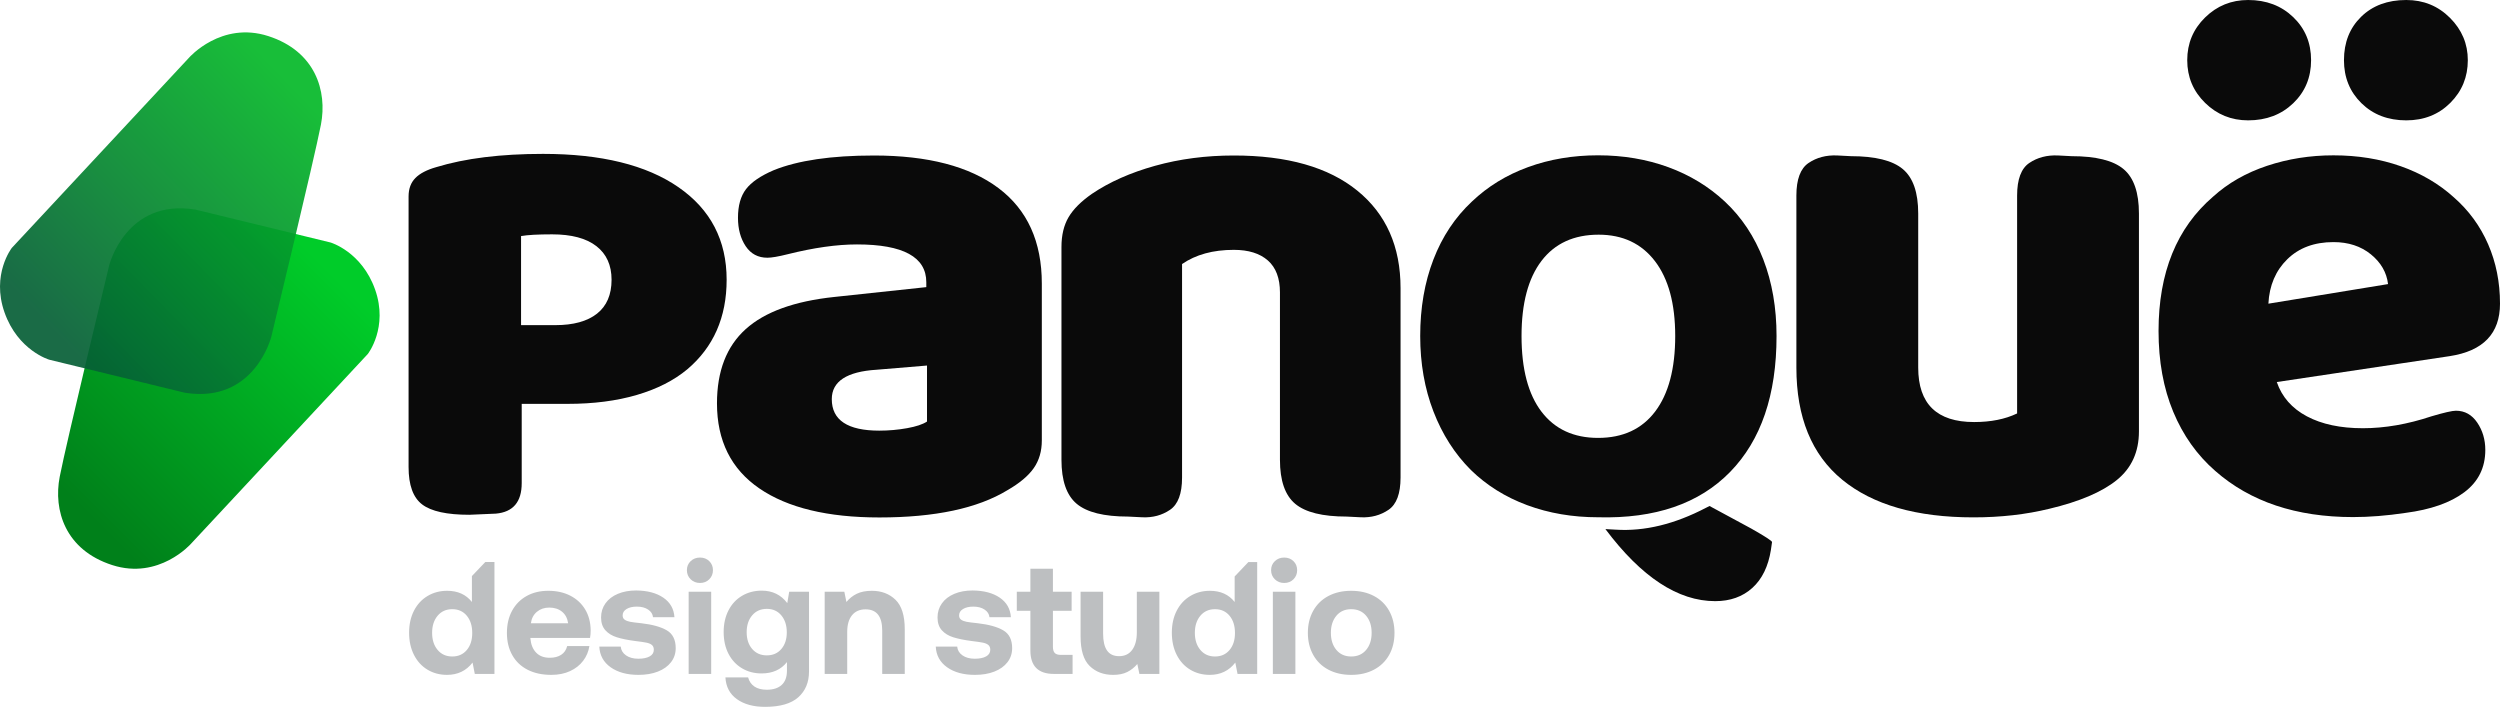 <?xml version="1.0" encoding="UTF-8"?> <svg xmlns="http://www.w3.org/2000/svg" xmlns:xlink="http://www.w3.org/1999/xlink" xmlns:xodm="http://www.corel.com/coreldraw/odm/2003" xml:space="preserve" width="72.516mm" height="20.503mm" version="1.1" style="shape-rendering:geometricPrecision; text-rendering:geometricPrecision; image-rendering:optimizeQuality; fill-rule:evenodd; clip-rule:evenodd" viewBox="0 0 15721.28 4444.95"> <defs> <style type="text/css"> .fil0 {fill:#0A0A0A;fill-rule:nonzero} .fil3 {fill:#BDBFC1;fill-rule:nonzero} .fil1 {fill:url(#id0)} .fil2 {fill:url(#id1);fill-opacity:0.922} </style> <linearGradient id="id0" gradientUnits="userSpaceOnUse" x1="2137.63" y1="1769.22" x2="612.25" y2="3296.39"> <stop offset="0" style="stop-opacity:1; stop-color:#00CC29"></stop> <stop offset="1" style="stop-opacity:1; stop-color:#00801A"></stop> </linearGradient> <linearGradient id="id1" gradientUnits="userSpaceOnUse" x1="237.4" y1="1995.99" x2="1793.71" y2="505.58"> <stop offset="0" style="stop-opacity:1; stop-color:#065E36"></stop> <stop offset="1" style="stop-opacity:1; stop-color:#04B828"></stop> </linearGradient> </defs> <g id="Capa_x0020_1">  <g id="_2841482433488"> <g> <path class="fil0" d="M5494.89 977.86c340.48,0 601.7,68.25 783.65,204.72 181.98,136.49 272.97,336.79 272.97,600.96l0 986.16c0,67.51 -16.87,125.48 -50.62,173.91 -33.76,48.41 -88.8,94.65 -165.11,138.66 -187.83,114.47 -456.4,171.7 -805.66,171.7 -325.78,0 -577.46,-60.9 -755.04,-182.69 -177.58,-121.82 -266.36,-300.11 -266.36,-534.92 0,-202.51 60.16,-358.06 180.5,-466.65 120.34,-108.61 306.72,-176.1 559.12,-202.53l576.74 -61.64 0 -30.81c0,-158.5 -145.27,-237.74 -435.85,-237.74 -126.22,0 -271.49,20.53 -435.87,61.64 -58.69,14.68 -101.24,22 -127.67,22 -58.69,0 -104.19,-24.22 -136.47,-72.65 -32.28,-48.41 -48.43,-107.86 -48.43,-178.29 0,-76.31 16.89,-136.47 50.64,-180.5 33.76,-44.03 91.7,-83.64 173.89,-118.87 152.62,-61.64 362.48,-92.46 629.55,-92.46zm35.23 1730.2c58.71,0 116.66,-5.14 173.89,-15.41 57.23,-10.25 99.08,-24.22 125.48,-41.82l0 -352.21 -316.98 26.43c-187.85,11.73 -281.77,73.36 -281.77,184.91 0,132.07 99.79,198.11 299.37,198.11z"></path> <path class="fil0" d="M8049 1838.82c0,-89.21 -25.28,-156.14 -75.84,-200.73 -50.56,-44.62 -121.93,-66.92 -214.13,-66.92 -130.84,0 -239.41,29.74 -325.65,89.21l0 1342.77c0,101.11 -25.28,168.78 -75.84,202.96 -50.56,34.21 -108.55,49.82 -173.98,46.85l-89.21 -4.47c-151.67,0 -259.48,-26.75 -323.42,-80.3 -63.95,-53.53 -95.91,-145.71 -95.91,-276.57l0 -1338.3c0,-74.36 14.85,-136.8 44.59,-187.36 29.74,-50.56 78.81,-99.64 147.23,-147.23 110.02,-74.34 242.38,-133.09 397.02,-176.21 154.64,-43.12 319.71,-64.67 495.16,-64.67 336.08,0 594.8,73.6 776.22,220.81 181.41,147.23 272.12,351.69 272.12,613.4l0 1191.08c0,101.11 -25.28,168.78 -75.84,202.96 -50.56,34.21 -108.55,49.82 -173.98,46.85l-89.21 -4.47c-151.67,0 -259.48,-26.75 -323.44,-80.3 -63.93,-53.53 -95.91,-145.71 -95.91,-276.57l0 -1052.8z"></path> <path class="fil0" d="M10049.62 3252.83c-160.49,0 -309.17,-25.37 -446.04,-76.12 -136.88,-50.73 -254.89,-124.48 -354.01,-221.24 -101.48,-101.48 -179.94,-224.19 -235.4,-368.16 -55.48,-143.95 -83.21,-302.06 -83.21,-474.35 0,-176.99 27.73,-337.49 83.21,-481.44 55.46,-143.95 136.28,-265.49 242.49,-364.61 99.12,-94.41 216.51,-166.39 352.23,-215.95 135.69,-49.56 282.59,-74.34 440.72,-74.34 158.11,0 305.01,24.78 440.72,74.34 135.69,49.56 254.28,121.54 355.76,215.95 106.21,99.12 187.03,220.65 242.49,364.61 55.46,143.95 83.18,304.45 83.18,481.44 0,370.53 -97.34,655.48 -292.05,854.91 -194.68,199.41 -471.4,294.41 -830.11,284.96zm-481.44 -1139.87c0,207.69 41.88,366.39 125.65,476.13 83.79,109.74 202.38,164.61 355.78,164.61 155.75,0 275.53,-55.46 359.3,-166.39 83.79,-110.91 125.68,-269.02 125.68,-474.35 0,-202.96 -42.49,-359.9 -127.43,-470.82 -84.96,-110.91 -202.96,-166.37 -354.01,-166.37 -155.77,0 -275.53,54.87 -359.32,164.59 -83.77,109.74 -125.65,267.27 -125.65,472.59zm1444.29 1210.68c87.33,49.56 130.99,77.87 130.99,84.96l-7.09 49.56c-16.52,103.82 -55.46,183.47 -116.81,238.95 -61.35,55.46 -139.25,83.18 -233.64,83.18 -233.64,0 -463.73,-151.04 -690.3,-453.13l63.74 3.53c181.72,11.82 371.7,-34.21 569.93,-138.06l21.22 -10.62 261.95 141.61z"></path> <path class="fil0" d="M11296.58 1229.93c0,-102.13 25.54,-170.49 76.62,-205.05 51.08,-34.54 111.15,-50.32 180.27,-47.3l85.61 4.49c153.23,0 262.15,27.06 326.73,81.13 64.61,54.09 96.89,147.23 96.89,279.41l0 968.93c0,228.33 117.18,342.49 351.51,342.49 105.17,0 195.29,-18.04 270.41,-54.07l0 -1370.02c0,-102.13 25.54,-170.49 76.59,-205.05 51.08,-34.54 111.17,-50.32 180.27,-47.3l85.63 4.49c153.23,0 262.13,27.06 326.73,81.13 64.58,54.09 96.89,147.23 96.89,279.41l0 1370c0,129.19 -46.57,231.34 -139.7,306.46 -93.14,75.1 -234.33,135.19 -423.62,180.24 -147.23,36.05 -306.44,54.09 -477.71,54.09 -357.52,0 -632.42,-78.87 -824.69,-236.59 -192.28,-157.74 -288.43,-392.83 -288.43,-705.28l0 -1081.59z"></path> <path class="fil0" d="M13754.44 378.4c0,-105.6 37.4,-195.05 112.21,-268.39 74.79,-73.34 165,-110 270.6,-110 114.4,0 208.99,35.92 283.81,107.79 74.79,71.87 112.19,162.08 112.19,270.6 0,108.55 -37.4,198.76 -112.19,270.63 -74.82,71.87 -169.4,107.79 -283.81,107.79 -105.6,0 -195.81,-36.66 -270.6,-110 -74.82,-73.34 -112.21,-162.79 -112.21,-268.42zm985.62 0c0,-111.45 35.94,-202.4 107.81,-272.79 71.87,-70.39 166.46,-105.6 283.81,-105.6 108.53,0 200.19,37.4 275.01,112.19 74.79,74.82 112.19,163.55 112.19,266.2 0,105.62 -36.66,195.07 -110,268.42 -73.34,73.34 -165.74,110 -277.2,110 -114.4,0 -208.28,-35.92 -281.62,-107.79 -73.34,-71.87 -110,-162.08 -110,-270.63zm57.21 2873.26c-357.89,0 -646.81,-96.8 -866.82,-290.4 -114.4,-99.73 -202.42,-223.67 -264.01,-371.8 -61.61,-148.14 -92.4,-317.54 -92.4,-508.21 0,-366.67 114.4,-648.28 343.21,-844.81 93.85,-85.07 206.8,-149.61 338.81,-193.62 131.99,-43.99 271.32,-65.99 418,-65.99 152.54,0 293.32,22.74 422.41,68.2 129.06,45.46 240.54,110.74 334.41,195.81 93.87,82.12 165.74,180.4 215.6,294.8 49.86,114.4 74.79,239.06 74.79,374.02 0,187.72 -105.6,297.73 -316.8,330.01l-1086.82 162.79c32.26,93.87 95.33,165.74 189.2,215.6 93.87,49.86 211.2,74.79 352.01,74.79 137.86,0 281.62,-24.93 431.21,-74.79 79.2,-23.46 130.53,-35.21 154.01,-35.21 55.74,0 100.46,24.95 134.2,74.82 33.73,49.86 50.6,107.05 50.6,171.59 0,111.48 -44.01,200.21 -132.01,266.2 -88,66.01 -211.2,109.27 -369.59,129.82 -117.35,17.58 -227.35,26.38 -330.01,26.38zm-123.21 -1729.23c-120.28,0 -217.08,35.94 -290.42,107.81 -73.32,71.87 -112.93,165 -118.8,279.41l752.43 -123.21c-8.8,-73.34 -44.75,-135.67 -107.81,-187.01 -63.07,-51.34 -141.52,-77.01 -235.4,-77.01z"></path> <path class="fil0" d="M3280.75 3038.42c0,118.07 -54.18,181.91 -162.6,191.54l-166.69 7.22c-140.92,0 -239.84,-21.68 -296.77,-65.04 -56.91,-43.36 -85.37,-121.67 -85.37,-234.9l0 -1702.09c0,-48.17 14.24,-86.72 42.71,-115.64 28.42,-28.9 72.47,-51.79 132.12,-68.66 181.59,-55.41 405.17,-83.12 670.79,-83.12 365.86,0 649.76,69.87 851.66,209.6 201.92,139.72 302.89,333.67 302.89,581.82 0,236.11 -82.66,424.03 -247.97,563.76 -84.03,69.87 -189.72,123.47 -317.11,160.82 -127.39,37.33 -272.38,56 -435,56l-288.64 0 0 498.7zm211.4 -993.77c113.84,0 201.23,-24.11 262.21,-72.28 60.98,-48.19 91.49,-119.26 91.49,-213.22 0,-91.55 -31.87,-162.01 -95.54,-211.4 -63.69,-49.39 -156.53,-74.08 -278.47,-74.08 -89.45,0 -154.49,3.6 -195.16,10.84l0 560.14 215.47 0z"></path> </g> <g> <path class="fil1" d="M1228.95 1317.92l849.71 206.98c0,0 195.9,57.21 280.17,295.9 84.27,238.69 -45.66,404.93 -45.66,404.93l-1111.77 1193.29c0,0 -200.95,229.52 -495.9,134.39 -294.95,-95.13 -370.98,-343.66 -329.92,-555.56 41.08,-211.9 311.08,-1329.44 311.08,-1329.44 0,0 105.49,-421.26 542.29,-350.49z"></path> <path class="fil2" d="M1162 2469.54l-852.42 -207.63c0,0 -196.53,-57.41 -281.05,-296.86 -84.53,-239.45 45.79,-406.21 45.79,-406.21l1115.33 -1197.1c0,0 201.6,-230.26 497.48,-134.83 295.88,95.43 372.17,344.77 330.96,557.34 -41.19,212.57 -312.06,1333.66 -312.06,1333.66 0,0 -105.84,422.6 -544.03,351.62z"></path> </g> <path class="fil3" d="M3109.35 3534.29l-57.58 0 -84.14 88.24 0 163.03c-36.86,-46.89 -88.78,-70.35 -155.79,-70.35 -45.57,0 -86.61,10.88 -123.14,32.65 -36.51,21.81 -65,52.62 -85.44,92.49 -20.42,39.89 -30.65,85.94 -30.65,138.21 0,52.94 10.23,99.51 30.65,139.7 20.44,40.22 48.76,71.22 84.94,92.98 36.18,21.79 77.07,32.67 122.62,32.67 67.71,0 121.3,-25.82 160.84,-77.4l14.05 71.37 123.64 0 0 -703.59zm-173.89 553.31c-22.79,27.14 -53.27,40.71 -91.47,40.71 -38.18,0 -68.85,-13.72 -91.96,-41.21 -23.11,-27.45 -34.67,-63.33 -34.67,-107.53 0,-44.25 11.56,-80.08 34.67,-107.57 23.11,-27.45 53.79,-41.21 91.96,-41.21 38.2,0 68.68,13.77 91.47,41.21 22.81,27.49 34.19,63.67 34.19,108.57 0,44.23 -11.38,79.91 -34.19,107.03zm284.96 -247.26c-21.79,39.89 -32.67,86.61 -32.67,140.22 0,52.94 11.23,99.31 33.69,139.2 22.44,39.87 54.61,70.52 96.47,91.96 41.88,21.46 91.64,32.17 149.26,32.17 44.23,0 83.42,-7.87 117.61,-23.61 34.17,-15.76 61.64,-37.38 82.43,-64.87 20.77,-27.45 33.82,-58.27 39.2,-92.46l-139.72 0c-6.03,24.13 -18.6,42.38 -37.68,54.81 -19.1,12.38 -43.06,18.58 -71.89,18.58 -36.16,0 -64.67,-10.73 -85.42,-32.15 -20.77,-21.44 -32.84,-50.95 -36.18,-88.47l0 -3.99 374.91 0c2.69,-14.09 4.03,-30.18 4.03,-48.26 -0.67,-50.27 -12.23,-93.98 -34.69,-131.18 -22.46,-37.2 -53.61,-65.99 -93.48,-86.44 -39.87,-20.44 -85.94,-30.65 -138.21,-30.65 -51.6,0 -96.99,10.88 -136.19,32.65 -39.2,21.81 -69.68,52.62 -91.47,92.49zm352.32 78.89l-234.23 0c4.03,-30.13 16.61,-54.09 37.7,-71.85 21.12,-17.78 47.09,-26.64 77.92,-26.64 32.17,0 58.8,8.54 79.89,25.63 21.12,17.11 34.02,41.39 38.72,72.87zm330.68 146.77l-134.7 0c2.69,54.94 26.49,98.34 71.37,130.16 44.92,31.83 103.19,47.74 174.89,47.74 46.24,0 86.96,-6.85 122.12,-20.62 35.21,-13.72 62.65,-33.32 82.45,-58.8 19.75,-25.47 29.64,-54.96 29.64,-88.45 0,-52.94 -18.6,-90.3 -55.78,-112.06 -37.18,-21.79 -90.62,-36.7 -160.32,-44.75 -32.82,-3.34 -56.28,-6.35 -70.35,-9.04 -14.09,-2.67 -25.47,-7.05 -34.19,-13.05 -8.72,-6.03 -13.05,-15.09 -13.05,-27.16 0,-16.71 8.19,-30.13 24.61,-40.17 16.43,-10.06 38.05,-15.11 64.82,-15.11 28.83,0 52.44,6.22 70.89,18.62 18.43,12.38 28.64,28.31 30.65,47.74l134.7 0c-3.36,-52.27 -26.67,-93.14 -69.87,-122.62 -43.23,-29.51 -100.01,-44.57 -170.36,-45.25 -43.58,0 -82.1,7.02 -115.62,21.12 -33.47,14.07 -59.47,34.02 -77.87,59.81 -18.45,25.78 -27.64,55.43 -27.64,88.95 0,33.49 9.04,60.29 27.12,80.41 18.1,20.1 42.23,34.84 72.37,44.2 30.16,9.39 68.03,17.11 113.6,23.13 33.49,4.03 57.62,7.54 72.37,10.54 14.74,3.04 26.12,7.89 34.17,14.59 8.02,6.7 12.08,16.76 12.08,30.16 0,18.1 -8.72,32 -26.15,41.69 -17.43,9.73 -41.21,14.59 -71.37,14.59 -31.5,0 -57.3,-7.02 -77.4,-21.09 -20.1,-14.07 -31.15,-32.5 -33.17,-55.28zm556.82 -537.26c-15.39,-15.07 -34.82,-22.61 -58.27,-22.61 -23.46,0 -43.06,7.54 -58.8,22.61 -15.74,15.09 -23.63,34.02 -23.63,56.8 0,22.79 7.89,41.88 23.63,57.28 15.74,15.41 35.34,23.13 58.8,23.13 23.46,0 42.88,-7.72 58.27,-23.13 15.41,-15.39 23.13,-34.49 23.13,-57.28 0,-22.79 -7.72,-41.71 -23.13,-56.8zm-129.64 192.49l0 516.65 141.72 0 0 -516.65 -141.72 0zm756.86 0l-124.61 0 -12.05 71.37c-39.54,-52.27 -93.14,-78.42 -160.84,-78.42 -45.55,0 -86.59,10.73 -123.12,32.17 -36.51,21.44 -65.02,51.94 -85.44,91.49 -20.42,39.52 -30.65,85.09 -30.65,136.67 0,52.29 10.23,98.01 30.65,137.21 20.42,39.2 48.74,69.53 84.94,90.95 36.18,21.46 77.05,32.17 122.62,32.17 69.01,0 122.29,-23.78 159.82,-71.37l0 54.31c0,39.54 -11.08,69.35 -33.17,89.45 -22.11,20.1 -53.27,30.13 -93.48,30.13 -32.17,0 -58.12,-6.7 -77.89,-20.1 -19.77,-13.38 -33,-32.5 -39.7,-57.3l-142.74 0c3.34,58.99 27.47,104.56 72.37,136.71 44.9,32.17 103.87,48.26 176.91,48.26 94.48,0 164.18,-20.12 209.08,-60.33 44.88,-40.17 67.32,-94.13 67.32,-161.82l0 -501.56zm-173.87 359.84c-22.79,26.8 -53.27,40.22 -91.47,40.22 -38.2,0 -68.85,-13.42 -91.96,-40.22 -23.13,-26.82 -34.69,-61.98 -34.69,-105.54 0,-43.55 11.56,-78.89 34.69,-106.03 23.11,-27.16 53.77,-40.71 91.96,-40.71 38.2,0 68.68,13.74 91.47,41.19 22.81,27.49 34.17,63.02 34.17,106.56 0,42.9 -11.36,77.72 -34.17,104.54zm717.68 -309.58c-38.89,-37.51 -88.45,-56.28 -148.79,-56.28 -37.53,0 -69.01,6.2 -94.48,18.58 -25.47,12.42 -47.24,29.66 -65.32,51.77l-13.07 -64.32 -123.62 0 0 516.65 141.72 0 0 -264.36c0,-44.9 10.06,-79.76 30.13,-104.52 20.12,-24.8 48.58,-37.2 85.44,-37.2 69.68,0 104.54,44.57 104.54,133.68l0 272.4 141.72 0 0 -280.45c0,-86.44 -19.42,-148.42 -58.27,-185.95zm387.96 294.52l-134.7 0c2.69,54.94 26.47,98.34 71.37,130.16 44.92,31.83 103.19,47.74 174.89,47.74 46.24,0 86.96,-6.85 122.12,-20.62 35.21,-13.72 62.65,-33.32 82.45,-58.8 19.75,-25.47 29.61,-54.96 29.61,-88.45 0,-52.94 -18.58,-90.3 -55.76,-112.06 -37.18,-21.79 -90.64,-36.7 -160.32,-44.75 -32.84,-3.34 -56.28,-6.35 -70.35,-9.04 -14.09,-2.67 -25.47,-7.05 -34.19,-13.05 -8.72,-6.03 -13.05,-15.09 -13.05,-27.16 0,-16.71 8.19,-30.13 24.61,-40.17 16.43,-10.06 38.05,-15.11 64.82,-15.11 28.83,0 52.44,6.22 70.87,18.62 18.45,12.38 28.66,28.31 30.68,47.74l134.7 0c-3.36,-52.27 -26.67,-93.14 -69.87,-122.62 -43.23,-29.51 -100.01,-44.57 -170.38,-45.25 -43.55,0 -82.08,7.02 -115.6,21.12 -33.49,14.07 -59.47,34.02 -77.87,59.81 -18.45,25.78 -27.64,55.43 -27.64,88.95 0,33.49 9.04,60.29 27.12,80.41 18.1,20.1 42.21,34.84 72.37,44.2 30.16,9.39 68.03,17.11 113.58,23.13 33.52,4.03 57.65,7.54 72.39,10.54 14.74,3.04 26.1,7.89 34.15,14.59 8.04,6.7 12.08,16.76 12.08,30.16 0,18.1 -8.72,32 -26.12,41.69 -17.43,9.73 -41.23,14.59 -71.37,14.59 -31.5,0 -57.3,-7.02 -77.4,-21.09 -20.1,-14.07 -31.15,-32.5 -33.17,-55.28zm460.34 -225.16l0 249.29c0,98.49 49.23,147.75 147.75,147.75l117.61 0 0 -119.63 -73.39 0c-18.08,0 -30.98,-3.99 -38.68,-12.03 -7.72,-8.04 -11.58,-21.14 -11.58,-39.22l0 -226.16 117.61 0 0 -119.61 -117.61 0 0 -144.73 -141.72 0 0 144.73 -85.44 0 0 119.61 85.44 0zm811.14 -119.61l-141.72 0 0 254.3c0,47.57 -9.73,84.59 -29.14,111.09 -19.45,26.45 -46.91,39.67 -82.45,39.67 -34.15,0 -59.47,-11.88 -75.88,-35.68 -16.43,-23.78 -24.63,-59.12 -24.63,-106.03l0 -263.34 -141.72 0 0 280.45c0,87.11 19.12,149.24 57.3,186.44 38.2,37.18 87.46,55.78 147.75,55.78 34.86,0 64.35,-6.03 88.45,-18.08 24.13,-12.08 45.22,-28.83 63.33,-50.27l13.07 62.33 125.63 0 0 -516.65zm615.14 -186.94l-55.24 0 -86.48 90.77 0 160.49c-36.86,-46.89 -88.78,-70.35 -155.79,-70.35 -45.57,0 -86.61,10.88 -123.14,32.65 -36.51,21.81 -65,52.62 -85.42,92.49 -20.44,39.89 -30.68,85.94 -30.68,138.21 0,52.94 10.23,99.51 30.68,139.7 20.42,40.22 48.74,71.22 84.94,92.98 36.16,21.79 77.05,32.67 122.6,32.67 67.71,0 121.3,-25.82 160.84,-77.4l14.07 71.37 123.62 0 0 -703.59zm-173.89 553.31c-22.79,27.14 -53.27,40.71 -91.47,40.71 -38.18,0 -68.85,-13.72 -91.96,-41.21 -23.11,-27.45 -34.67,-63.33 -34.67,-107.53 0,-44.25 11.56,-80.08 34.67,-107.57 23.11,-27.45 53.79,-41.21 91.96,-41.21 38.2,0 68.68,13.77 91.47,41.21 22.81,27.49 34.19,63.67 34.19,108.57 0,44.23 -11.38,79.91 -34.19,107.03zm402.05 -558.86c-15.41,-15.07 -34.82,-22.61 -58.27,-22.61 -23.46,0 -43.06,7.54 -58.8,22.61 -15.76,15.09 -23.65,34.02 -23.65,56.8 0,22.79 7.89,41.88 23.65,57.28 15.74,15.41 35.34,23.13 58.8,23.13 23.46,0 42.86,-7.72 58.27,-23.13 15.41,-15.39 23.11,-34.49 23.11,-57.28 0,-22.79 -7.7,-41.71 -23.11,-56.8zm-129.64 192.49l0 516.65 141.72 0 0 -516.65 -141.72 0zm349.28 490c41.21,21.79 88.97,32.67 143.24,32.67 54.29,0 102.05,-10.88 143.22,-32.67 41.23,-21.77 73.06,-52.59 95.5,-92.46 22.44,-39.87 33.67,-86.28 33.67,-139.2 0,-52.29 -11.23,-98.51 -33.67,-138.73 -22.44,-40.22 -54.26,-71.17 -95.5,-92.98 -41.17,-21.77 -88.93,-32.65 -143.22,-32.65 -54.26,0 -102.02,10.88 -143.24,32.65 -41.19,21.81 -73.02,52.77 -95.48,92.98 -22.46,40.22 -33.69,86.44 -33.69,138.73 0,52.25 11.23,98.49 33.69,138.68 22.46,40.22 54.29,71.22 95.48,92.98zm237.24 -124.14c-23.15,27.49 -54.46,41.21 -94,41.21 -38.85,0 -69.85,-13.72 -92.98,-41.21 -23.11,-27.45 -34.67,-63.33 -34.67,-107.53 0,-44.25 11.56,-80.08 34.67,-107.57 23.13,-27.45 54.13,-41.21 92.98,-41.21 39.54,0 70.85,13.77 94,41.21 23.11,27.49 34.67,63.33 34.67,107.57 0,44.2 -11.56,80.08 -34.67,107.53z"></path> </g> </g> </svg> 